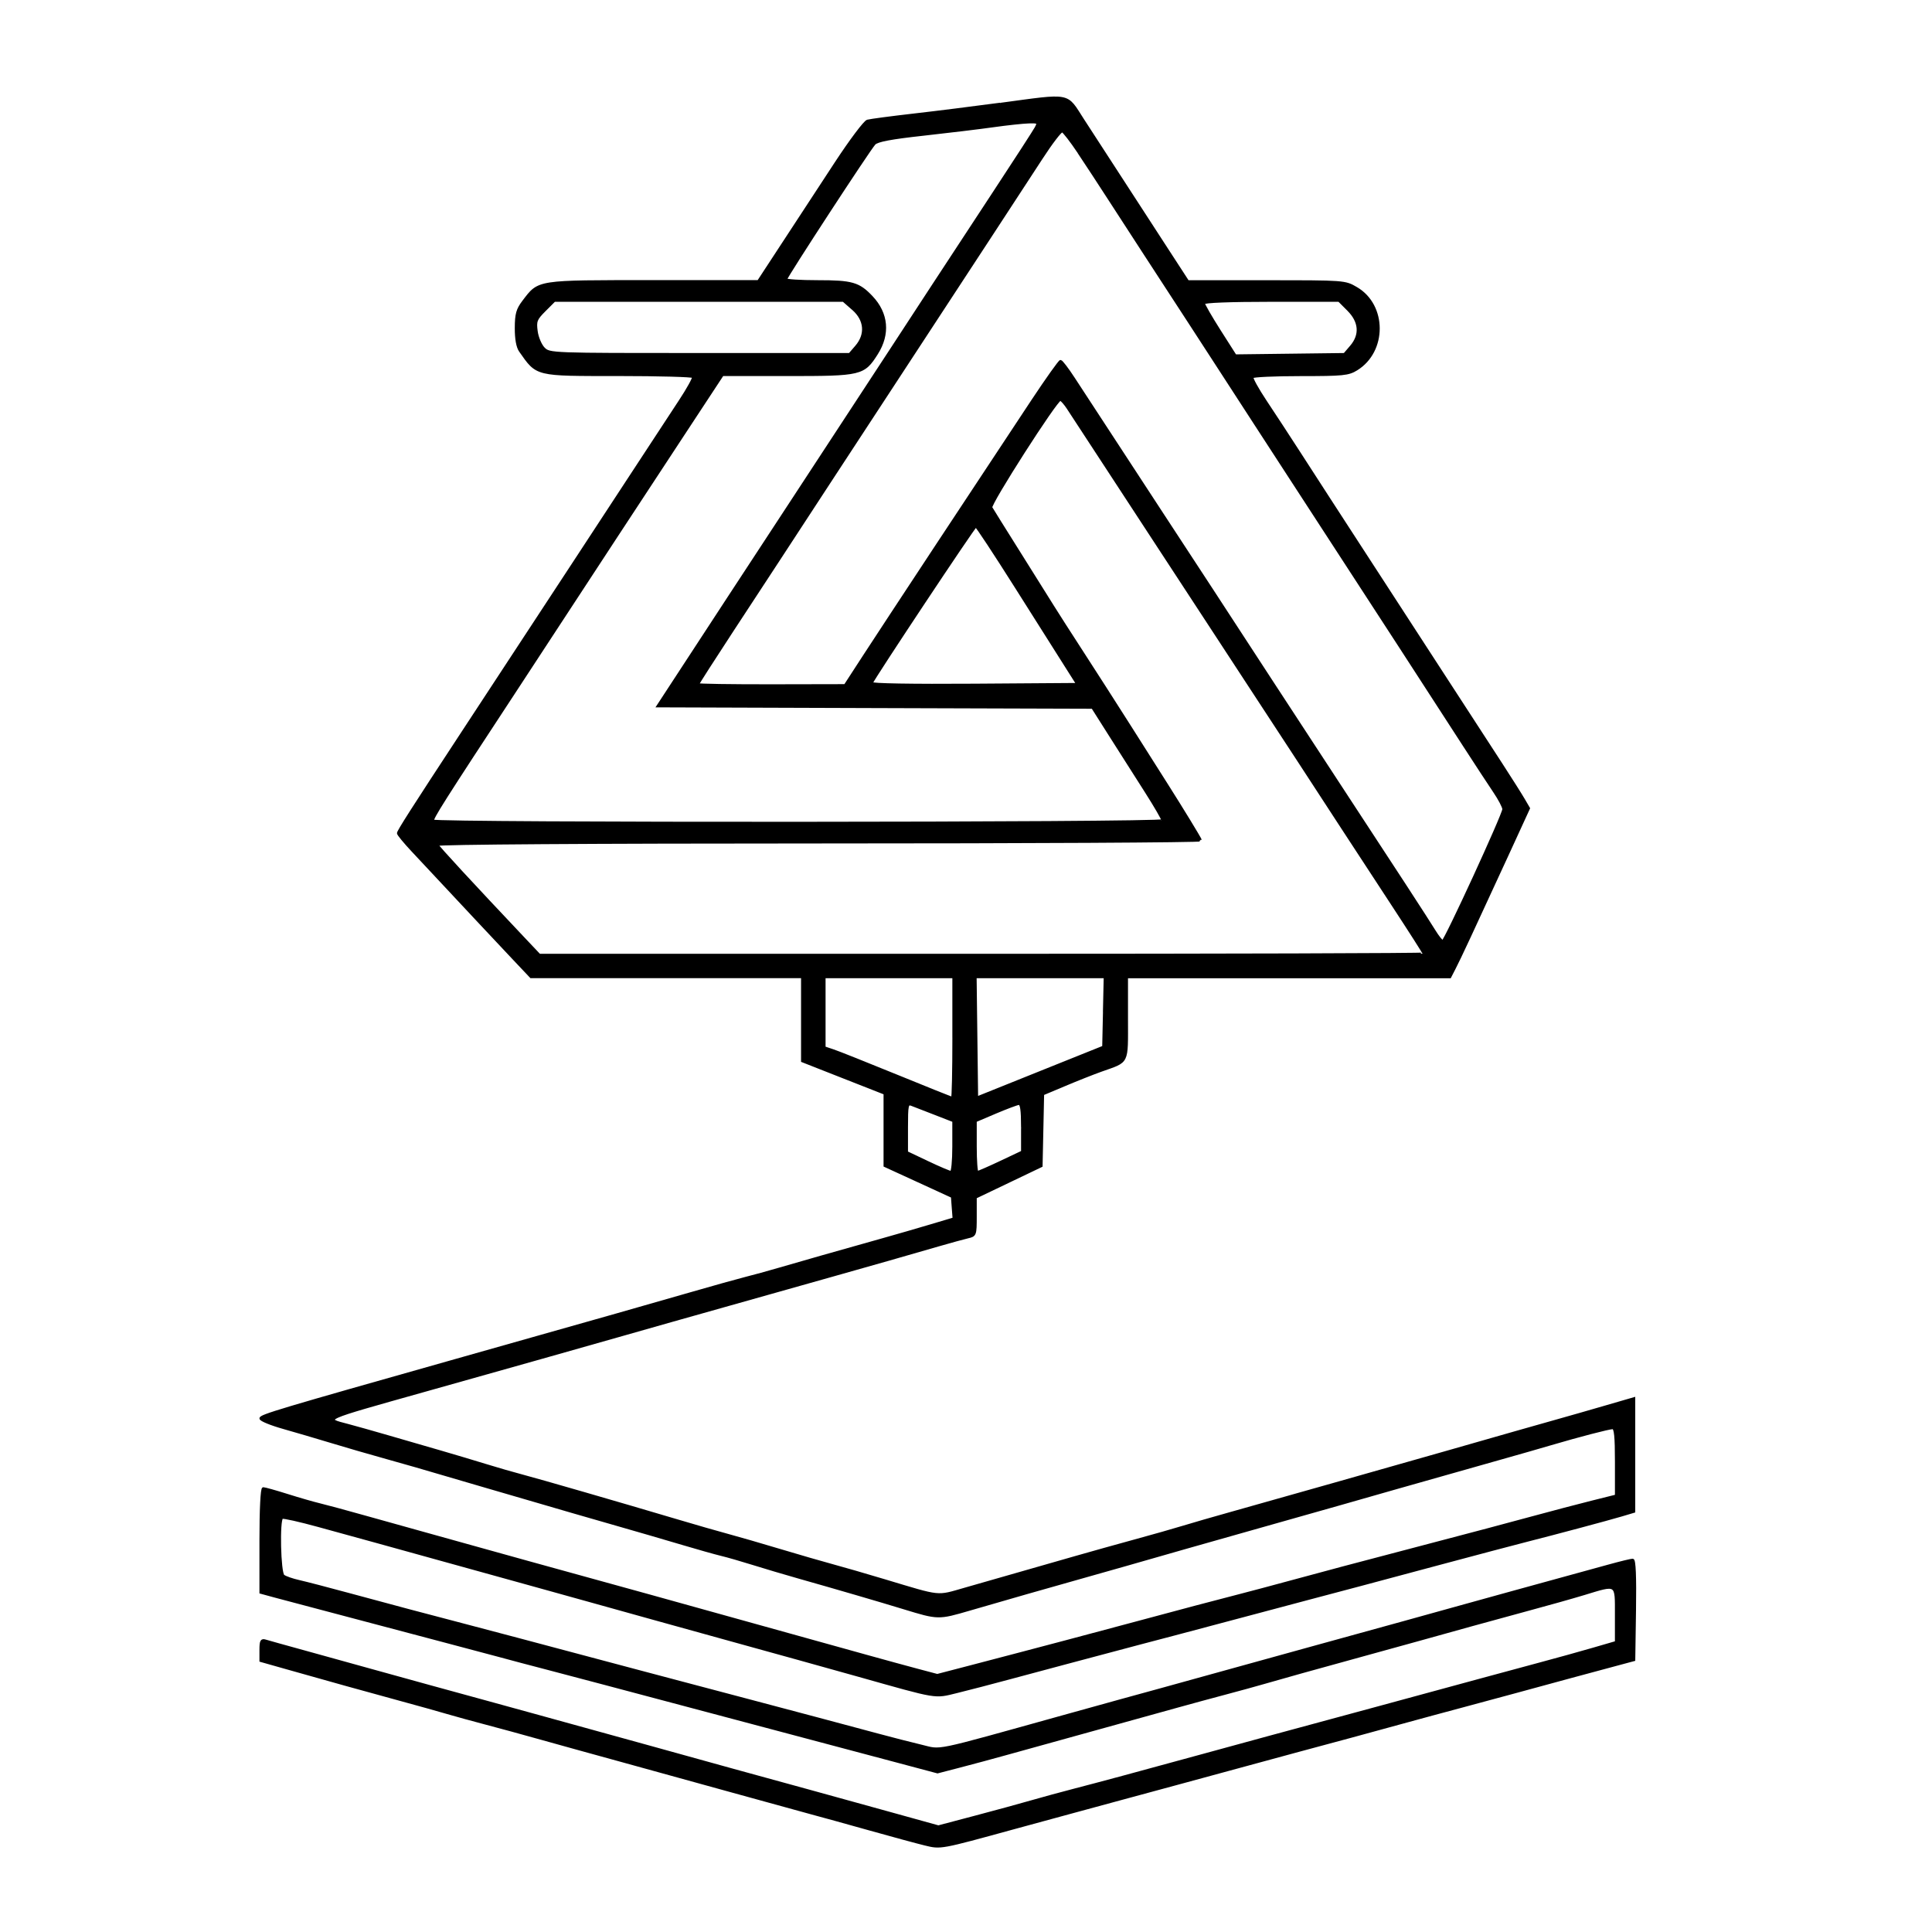 <?xml version="1.0"?>
<svg width="800" height="800" xmlns="http://www.w3.org/2000/svg" xmlns:svg="http://www.w3.org/2000/svg" preserveAspectRatio="xMidYMid meet" version="1.0">
 <g class="layer">
  <title>Layer 1</title>
  <g fill="#000000FF" id="svg_1" stroke="#000000FF">
   <path d="m414.18,43.03c-10.34,1.39 -26.47,3.42 -35.86,4.49c-9.39,1.08 -18,2.22 -19.13,2.54c-1.13,0.32 -6.97,8.09 -13,17.28c-6.02,9.19 -15.72,24 -21.56,32.93l-10.62,16.22l-43.56,0c-48.68,0.01 -47.19,-0.23 -53.73,8.35c-2.5,3.29 -3.04,5.18 -3.06,10.96c-0.02,4.52 0.58,7.88 1.72,9.5c7.17,10.19 6.01,9.91 40.74,9.91c16.74,0 30.65,0.39 30.93,0.85c0.28,0.47 -2.19,4.95 -5.49,9.96c-3.29,5.01 -12.53,19.09 -20.53,31.31c-7.99,12.22 -18.23,27.84 -22.75,34.72c-4.52,6.89 -14.78,22.51 -22.78,34.72c-8,12.22 -18.76,28.61 -23.9,36.43c-21.01,32.01 -26.75,41.01 -26.73,41.83c0.01,0.48 2.65,3.69 5.87,7.13c21.18,22.68 36.57,39.11 42.39,45.26l6.73,7.12l56.17,0l56.17,0l0,17.4l0,17.41l17.08,6.72l17.08,6.71l0,14.97l0,14.97l13.95,6.4l13.95,6.41l0.34,4.54l0.35,4.55l-9.46,2.82c-5.19,1.55 -14.06,4.12 -19.7,5.7c-18.43,5.17 -35.15,9.93 -43.26,12.31c-4.38,1.29 -10.53,2.97 -13.66,3.75c-3.13,0.79 -13.64,3.71 -23.34,6.52c-17.45,5.04 -30.85,8.85 -97.34,27.64c-72.64,20.53 -80.25,22.8 -80.26,23.98c0,0.67 4.22,2.4 9.39,3.86c5.17,1.46 14,4.06 19.64,5.77c5.64,1.72 16.13,4.77 23.34,6.77c7.21,2 17.19,4.87 22.2,6.38c5.01,1.49 13.47,3.96 18.79,5.5c5.32,1.53 15.06,4.36 21.63,6.3c6.57,1.95 20.15,5.87 30.17,8.74c10.02,2.86 23.34,6.74 29.6,8.61c6.26,1.87 13.43,3.88 15.94,4.49c2.5,0.59 8.4,2.29 13.09,3.76c4.7,1.48 13.4,4.05 19.35,5.74c15.16,4.29 33.21,9.55 43.26,12.63c14.19,4.33 14.2,4.33 27.19,0.54c15.48,-4.51 32.13,-9.27 45.11,-12.91c10.1,-2.83 26.04,-7.38 44.97,-12.81c5.32,-1.53 19.67,-5.59 31.88,-9.03c12.2,-3.44 26.56,-7.5 31.88,-9.02c5.32,-1.53 15.19,-4.34 21.92,-6.26c15.1,-4.31 33.6,-9.55 46.39,-13.14c5.32,-1.49 13.53,-3.85 18.22,-5.23c12.08,-3.55 24.23,-6.72 25.9,-6.74c1.06,-0.02 1.42,3.54 1.42,14.03l0,14.05l-9.96,2.49c-5.48,1.37 -16.62,4.29 -24.76,6.51c-13.99,3.79 -20.29,5.46 -46.11,12.24c-30.08,7.9 -38.22,10.05 -52.37,13.91c-8.45,2.3 -18.96,5.1 -23.34,6.22c-8.97,2.29 -22.41,5.85 -44.97,11.92c-8.45,2.27 -20.24,5.42 -26.19,6.99c-5.94,1.57 -14.4,3.8 -18.79,4.96c-4.38,1.16 -13.97,3.68 -21.29,5.58l-13.33,3.47l-8.3,-2.2c-4.58,-1.22 -13.7,-3.71 -20.27,-5.54c-6.57,-1.83 -16.57,-4.61 -22.2,-6.17c-5.64,-1.57 -21.77,-6.06 -35.86,-9.97c-29.12,-8.11 -39.29,-10.93 -54.65,-15.15c-23.58,-6.5 -35.28,-9.73 -47.82,-13.24c-7.21,-2.02 -17.45,-4.87 -22.77,-6.34c-5.32,-1.47 -16.34,-4.54 -24.48,-6.83c-8.14,-2.29 -16.85,-4.65 -19.35,-5.24c-2.5,-0.59 -8.55,-2.33 -13.43,-3.87c-4.88,-1.54 -9.37,-2.79 -9.96,-2.79c-0.65,0 -1.08,8.72 -1.08,21.55l0,21.55l5.98,1.63c3.29,0.89 11.36,3.03 17.93,4.75c6.57,1.72 17.34,4.57 23.91,6.33c6.57,1.75 19.13,5.08 27.89,7.38c8.77,2.3 19.26,5.09 23.34,6.2c4.08,1.12 12.79,3.43 19.35,5.13c6.57,1.72 17.59,4.62 24.48,6.46c20.5,5.46 32.24,8.58 46.68,12.4c7.51,1.99 19.3,5.12 26.19,6.96c6.89,1.83 17.13,4.55 22.77,6.05c5.64,1.5 17.34,4.61 26,6.91l15.76,4.2l9.29,-2.41c5.11,-1.32 13.65,-3.63 18.97,-5.11c5.32,-1.49 21.21,-5.9 35.29,-9.78c14.09,-3.88 30.23,-8.36 35.86,-9.94c5.64,-1.57 14.61,-4.01 19.92,-5.41c5.32,-1.41 12.49,-3.38 15.94,-4.38c6.39,-1.87 19.83,-5.62 43.26,-12.06c14.37,-3.95 27.01,-7.45 42.69,-11.83c5.64,-1.57 16.39,-4.51 23.91,-6.54c7.51,-2.02 17.66,-4.87 22.54,-6.35c13.95,-4.24 13.32,-4.65 13.32,8.65l0,11.35l-9.39,2.73c-5.17,1.51 -15.54,4.38 -23.05,6.39c-7.51,2 -18.27,4.91 -23.91,6.46c-5.64,1.54 -14.86,4.05 -20.49,5.57c-5.64,1.53 -14.86,4.03 -20.49,5.57c-5.64,1.54 -17.17,4.67 -25.62,6.94c-15.63,4.21 -24.43,6.61 -47.82,13.01c-27.57,7.55 -43.07,11.73 -53.13,14.33c-5.75,1.49 -13.95,3.72 -18.22,4.96c-4.28,1.24 -14.7,4.09 -23.15,6.32l-15.37,4.06l-21.06,-5.84c-11.58,-3.22 -26.45,-7.32 -33.02,-9.12c-21.4,-5.85 -38.64,-10.6 -65.46,-18.06c-12.35,-3.44 -23.24,-6.43 -45.54,-12.57c-6.26,-1.72 -16.51,-4.53 -22.77,-6.26c-6.26,-1.72 -16.51,-4.53 -22.77,-6.24c-6.26,-1.72 -17.02,-4.69 -23.91,-6.61c-6.89,-1.92 -19.18,-5.33 -27.32,-7.57c-8.14,-2.23 -15.7,-4.35 -16.79,-4.68c-1.66,-0.52 -1.99,0.11 -1.99,3.83l0,4.44l11.1,3.14c16.7,4.74 32.4,9.11 46.96,13.07c7.21,1.96 15.92,4.39 19.35,5.41c3.44,1.01 10.62,2.98 15.94,4.38c5.32,1.39 15.56,4.19 22.77,6.22c7.21,2.02 22.06,6.14 33.02,9.14c10.96,3.01 31.46,8.66 45.54,12.58c14.09,3.91 28.94,7.99 33.02,9.09c4.08,1.08 15.09,4.13 24.48,6.77c9.39,2.64 19.73,5.44 22.98,6.23c6.51,1.58 6.09,1.66 36.8,-6.77c8.45,-2.32 18.69,-5.11 22.77,-6.2c4.08,-1.09 13.55,-3.67 21.06,-5.72c7.51,-2.04 18.02,-4.88 23.34,-6.32c5.32,-1.43 16.6,-4.5 25.05,-6.81c8.45,-2.31 19.98,-5.44 25.62,-6.96c19.41,-5.2 26.23,-7.06 41.56,-11.27c8.45,-2.32 19.98,-5.45 25.62,-6.94c5.64,-1.49 15.62,-4.19 22.2,-5.99c12.72,-3.48 35.91,-9.77 44.4,-12.02l5.12,-1.37l0.31,-20.71c0.2,-13.78 -0.08,-20.7 -0.88,-20.7c-0.65,0 -5.15,1.09 -9.98,2.43c-18.77,5.18 -33.04,9.1 -40.68,11.18c-4.38,1.2 -14.63,4.03 -22.77,6.3c-15.76,4.39 -20.05,5.58 -59.2,16.36c-13.78,3.79 -31.71,8.76 -39.85,11.02c-8.14,2.27 -18.39,5.1 -22.77,6.3c-8.79,2.39 -21.9,6.01 -40.99,11.32c-54.88,15.26 -49.6,14.16 -58.44,12.07c-4.18,-0.99 -12.2,-3.05 -17.84,-4.57c-11.48,-3.1 -36.01,-9.63 -54.08,-14.4c-6.57,-1.73 -16.82,-4.44 -22.77,-6.02c-5.95,-1.57 -15.68,-4.16 -21.63,-5.73c-11.34,-2.99 -28.08,-7.46 -50.09,-13.33c-7.21,-1.92 -17.7,-4.7 -23.34,-6.16c-14.76,-3.84 -29.68,-7.81 -47.25,-12.58c-8.45,-2.3 -17.67,-4.69 -20.49,-5.33c-2.82,-0.63 -5.76,-1.65 -6.55,-2.29c-1.58,-1.28 -2.08,-23.1 -0.55,-24.05c0.49,-0.3 7.28,1.22 15.09,3.37c7.82,2.15 19.07,5.24 25.02,6.88c5.95,1.63 14.91,4.11 19.92,5.52c5.01,1.4 14.74,4.1 21.63,5.99c6.89,1.89 17.13,4.72 22.77,6.31c5.64,1.57 15.88,4.42 22.77,6.33c6.89,1.91 19.18,5.34 27.32,7.61c8.14,2.27 18.39,5.1 22.77,6.31c4.38,1.21 12.58,3.48 18.22,5.05c5.64,1.58 13.83,3.85 18.22,5.04c4.38,1.2 15.65,4.34 25.05,6.99c33.3,9.38 31.18,9.03 40.63,6.73c4.58,-1.12 14.47,-3.69 21.98,-5.72c7.51,-2.02 18.02,-4.84 23.34,-6.25c28.95,-7.72 37.74,-10.04 44.97,-11.92c4.38,-1.14 16.94,-4.47 27.89,-7.41c10.96,-2.94 23.64,-6.32 28.18,-7.5c14.25,-3.75 23.92,-6.33 53.23,-14.19c15.65,-4.19 32.05,-8.54 36.43,-9.64c11.97,-3.04 33.47,-8.79 39.28,-10.51l5.12,-1.53l0,-23.42l0,-23.43l-11.39,3.31c-6.26,1.83 -15.75,4.54 -21.06,6.03c-9.02,2.54 -20.86,5.9 -44.4,12.65c-18.09,5.17 -77.94,22.12 -90.51,25.63c-6.89,1.92 -15.6,4.44 -19.35,5.59c-3.76,1.15 -12.72,3.7 -19.92,5.66c-7.21,1.96 -18.34,5.08 -24.76,6.92c-12.65,3.64 -28.87,8.29 -45.64,13.07c-11.9,3.4 -9.59,3.64 -33.2,-3.45c-7.82,-2.35 -17.56,-5.17 -21.63,-6.26c-4.08,-1.09 -13.8,-3.92 -21.63,-6.26c-7.82,-2.35 -17.56,-5.17 -21.63,-6.26c-4.08,-1.09 -13.8,-3.89 -21.63,-6.22c-23.01,-6.84 -56.99,-16.67 -63.76,-18.44c-3.44,-0.9 -10.1,-2.82 -14.8,-4.27c-4.69,-1.46 -13.15,-3.97 -18.79,-5.61c-5.64,-1.64 -15.37,-4.46 -21.63,-6.27c-6.26,-1.82 -13.83,-3.95 -16.83,-4.74c-10.21,-2.7 -11.51,-2.12 31.63,-14.25c32.93,-9.24 69.1,-19.47 80.26,-22.66c12.24,-3.5 31.88,-9.06 44.4,-12.57c5.32,-1.49 15.31,-4.31 22.2,-6.26c6.89,-1.96 16.88,-4.77 22.2,-6.26c13.18,-3.7 32.82,-9.3 43.83,-12.51c5.01,-1.45 10.52,-2.96 12.24,-3.36c3.04,-0.69 3.13,-0.93 3.13,-8.57l0,-7.86l13.63,-6.52l13.63,-6.52l0.32,-14.87l0.32,-14.87l9.11,-3.83c5.01,-2.12 11.75,-4.78 14.97,-5.93c11.46,-4.09 10.65,-2.41 10.65,-21.68l0,-17.04l66.91,0l66.92,0l1.9,-3.7c2.07,-4 7.34,-15.3 21.61,-46.31l9.12,-19.86l-2.03,-3.48c-1.1,-1.92 -5.34,-8.62 -9.4,-14.88c-11.82,-18.2 -18.64,-28.7 -27.73,-42.69c-8.71,-13.39 -18.33,-28.19 -31.42,-48.39c-4.06,-6.26 -9.55,-14.71 -12.19,-18.79c-2.64,-4.08 -8.28,-12.79 -12.51,-19.35c-4.24,-6.57 -10.43,-16.03 -13.75,-21.01c-3.31,-4.98 -5.78,-9.46 -5.48,-9.96c0.31,-0.5 9.31,-0.91 20,-0.91c17.61,0 19.8,-0.22 23.21,-2.33c12.13,-7.49 12.09,-26.45 -0.07,-33.57c-4.77,-2.8 -4.8,-2.8 -37.29,-2.8l-32.5,0l-8.33,-12.81c-19.18,-29.51 -29.38,-45.23 -35.1,-54.08c-7.16,-11.08 -4.5,-10.57 -34.23,-6.57m32.45,20.06c3.13,4.68 8.48,12.85 11.9,18.15c3.42,5.29 10.54,16.29 15.85,24.43c5.29,8.14 13.47,20.69 18.16,27.89c4.68,7.21 10.67,16.42 13.3,20.49c2.63,4.08 8.78,13.55 13.66,21.06c4.9,7.51 12.22,18.79 16.28,25.05c4.08,6.26 10.06,15.48 13.32,20.49c18.08,27.78 23.69,36.42 30.72,47.25c7.63,11.75 9.54,14.71 26.55,40.99c4.66,7.21 10.2,15.65 12.32,18.8c2.12,3.13 3.85,6.43 3.85,7.32c0,2.22 -24.16,54.72 -25.18,54.72c-0.44,0 -1.99,-1.92 -3.43,-4.27c-2.76,-4.51 -16.31,-25.33 -41.87,-64.3c-8.5,-12.98 -19.9,-30.4 -25.31,-38.71c-18.08,-27.77 -34.26,-52.53 -45.19,-69.19c-9.59,-14.62 -22.77,-34.78 -37.02,-56.64c-2.55,-3.92 -5,-7.12 -5.43,-7.12c-0.43,0 -5.62,7.3 -11.54,16.22c-19.83,29.89 -61.78,93.51 -69.78,105.84l-7.91,12.18l-30.46,0.06c-16.75,0.02 -30.46,-0.19 -30.46,-0.48c0,-0.3 6.32,-10.16 14.03,-21.92c14.16,-21.59 24.18,-36.89 41.19,-62.95c10.69,-16.36 16.08,-24.59 66.35,-101.33c7.18,-10.95 16.45,-25.16 20.61,-31.55c4.14,-6.4 8.05,-11.5 8.68,-11.33c0.63,0.17 3.7,4.14 6.83,8.83m-4.38,106.06c1.34,2.03 7.96,12.14 14.7,22.47c6.74,10.34 16.95,25.96 22.7,34.72c5.76,8.77 14.47,22.09 19.37,29.6c4.91,7.51 14.12,21.61 20.48,31.31c12.46,19 24.1,36.82 36.38,55.7c4.25,6.52 13.56,20.76 20.69,31.63c7.13,10.87 12.96,20 12.96,20.3c0,0.3 -82.41,0.54 -183.12,0.54l-183.12,0l-6.73,-7.12c-21.39,-22.63 -35.24,-37.63 -35.57,-38.53c-0.23,-0.61 63.75,-1.04 158.06,-1.04c87.14,0 158.28,-0.39 158.06,-0.85c-0.64,-1.45 -7.64,-12.91 -13.83,-22.67c-3.24,-5.1 -10.39,-16.37 -15.88,-25.05c-5.5,-8.66 -14.15,-22.16 -19.23,-29.99c-5.08,-7.82 -10.58,-16.41 -12.22,-19.06c-1.64,-2.65 -7.89,-12.65 -13.91,-22.2c-6.01,-9.55 -11.28,-18 -11.7,-18.76c-0.77,-1.37 26.99,-44.73 28.64,-44.71c0.46,0 1.94,1.66 3.28,3.7m-13.28,-116.41c-0.67,1.26 -8.54,13.43 -17.49,27.04c-8.95,13.62 -20.29,30.9 -25.2,38.41c-4.91,7.51 -13.1,20.07 -18.23,27.89c-10.37,15.87 -24.84,37.96 -45.49,69.45c-14.71,22.43 -26.91,41.05 -41.36,63.19l-8.93,13.66l90.02,0.3l90.02,0.28l7.76,12.24c4.27,6.72 10.8,16.99 14.52,22.82c3.71,5.83 6.75,11.08 6.75,11.67c0,1.34 -301.32,1.49 -302.15,0.15c-0.52,-0.85 3.78,-7.65 34.78,-54.85c5.97,-9.09 15.19,-23.17 20.5,-31.31c12.89,-19.72 28.59,-43.65 48.36,-73.72l16.28,-24.76l26.83,0c30.68,0 31.58,-0.22 37.05,-8.82c5.12,-8.08 4.35,-16.6 -2.13,-23.44c-5.34,-5.65 -8.12,-6.44 -22.36,-6.44c-7.23,0 -13.14,-0.39 -13.14,-0.85c0.02,-1.05 34.35,-53.66 36.64,-56.14c1.18,-1.29 6.88,-2.36 20.35,-3.84c10.29,-1.14 23.33,-2.71 28.96,-3.51c5.64,-0.8 12.18,-1.5 14.56,-1.57c3.97,-0.11 4.21,0.05 3.07,2.16m-75.73,75.24c5.07,4.46 5.57,10.49 1.28,15.47l-2.76,3.2l-62.12,0c-61.6,0 -62.13,-0.02 -64.51,-2.39c-1.31,-1.32 -2.68,-4.51 -3.02,-7.09c-0.57,-4.24 -0.25,-5.07 3.38,-8.7l4.02,-4.02l59.85,0l59.84,0l4.03,3.53m67.31,114.9c8.71,13.79 18.02,28.52 20.7,32.73l4.85,7.66l-42.81,0.3c-25.65,0.18 -42.66,-0.11 -42.43,-0.74c0.79,-2.12 42.53,-64.96 43.18,-64.99c0.36,-0.02 7.8,11.25 16.51,25.04m-25.72,186.69c0,13.78 -0.25,25.05 -0.55,25.05c-0.31,0 -10.68,-4.14 -23.05,-9.21c-12.39,-5.05 -24.17,-9.76 -26.21,-10.43l-3.7,-1.24l0,-14.61l0,-14.61l26.75,0l26.75,0l0,25.05m62.37,-10.57l-0.32,14.47l-26.19,10.51l-26.19,10.52l-0.31,-24.99l-0.31,-24.99l26.81,0l26.81,0l-0.32,14.48m101.12,-290.68c4.85,4.85 5.25,10.34 1.13,15.13l-2.74,3.2l-22.59,0.28l-22.59,0.28l-6.55,-10.28c-3.6,-5.66 -6.55,-10.78 -6.55,-11.39c0,-0.68 10.68,-1.1 28.01,-1.1l28.01,0l3.87,3.87m-171.17,332.83l7.68,2.99l0,10.61c0,5.83 -0.46,10.6 -1.02,10.6c-0.56,0 -4.91,-1.84 -9.68,-4.11l-8.65,-4.11l0,-10.25c0,-9.28 0.18,-10.17 1.99,-9.48c1.09,0.42 5.45,2.11 9.68,3.75m36.15,5.75l0,10.02l-8.9,4.21c-4.91,2.32 -9.26,4.22 -9.68,4.22c-0.43,0 -0.77,-4.77 -0.77,-10.6l0,-10.6l8.25,-3.51c4.54,-1.92 8.89,-3.56 9.68,-3.63c1.04,-0.09 1.42,2.57 1.42,9.88" id="svg_2"/>
  </g>
  <g fill="#000000FF" id="svg_3" stroke="#000000FF">
   <path d="m1226.75,1240.35c-16.52,14.53 -16.75,14.79 -16.75,18.81l0,4.07l4.25,-3.84l4.25,-3.84l0.26,45.73l0.26,45.72l41.49,0l41.49,0l0,-2.5c0,-2.46 -0.13,-2.5 -8.03,-2.5l-8.03,0l0.28,-13.75l0.28,-13.75l6.75,-0.3c6.42,-0.28 6.75,-0.41 6.75,-2.75c0,-2.37 -0.23,-2.45 -7,-2.45l-7,0l0,-13.5l0,-13.5l7,0c6.8,0 7,-0.07 7,-2.5c0,-2.43 -0.2,-2.5 -7.03,-2.5l-7.03,0l0.28,-13.75l0.28,-13.75l7.75,-0.29c7.47,-0.28 7.75,-0.38 7.75,-2.74l0,-2.44l-28.75,-0.26l-28.75,-0.27l-0.5,-8.94l-0.5,-8.94l-16.75,14.73m33.75,87.65l0,13.5l-8,0l-8,0l-0.28,-12.44c-0.16,-6.85 -0.05,-13.06 0.23,-13.8c0.39,-1 2.48,-1.27 8.28,-1.05l7.77,0.29l0,13.5m-0.72,-78.16c0.96,0.61 1.21,4.07 1,13.74l-0.28,12.92l-8,0l-8,0l-0.28,-12.92c-0.21,-9.67 0.04,-13.13 1,-13.74c0.7,-0.44 3.98,-0.81 7.28,-0.81c3.3,0 6.58,0.37 7.28,0.81m1,45.95l0.28,13.29l-8.28,-0.29l-8.28,-0.29l-0.28,-11.94c-0.16,-6.57 -0.05,-12.55 0.23,-13.29c0.39,-1.01 2.48,-1.28 8.28,-1.06l7.77,0.29l0.28,13.29" id="svg_4"/>
  </g>
  <g fill="#000000FF" id="svg_5" stroke="#000000FF">
   <path d="m909.21,1228l0.44,3l-27.32,0l-27.33,0l0,12.96l0,12.96l9.13,0.29l9.13,0.29l-4.72,5.25l-4.72,5.25l14.91,0c14.62,0 14.97,-0.05 17.27,-2.5l2.35,-2.5l21.32,0c11.73,0 21.33,0.28 21.33,0.61c0,0.63 -10.84,10.87 -16.85,15.92c-3.25,2.73 -3.44,2.77 -6.5,1.23c-1.73,-0.87 -5.98,-2.98 -9.43,-4.67l-6.28,-3.09l-20.22,0l-20.22,0.01l10.5,6.42c5.77,3.54 11.15,6.83 11.94,7.32c1.33,0.83 -7.62,6.21 -26.23,15.8l-3.78,1.95l22.28,0l22.29,0l9,-4.32c4.95,-2.38 10.29,-4.91 11.87,-5.64c2.67,-1.22 3.75,-0.91 15.85,4.6l12.98,5.9l21.03,-0.27l21.04,-0.27l-7.39,-3.83c-4.06,-2.1 -11.43,-5.88 -16.38,-8.4c-4.95,-2.51 -9.2,-4.74 -9.45,-4.95c-0.25,-0.21 4.59,-5.44 10.75,-11.62c10.26,-10.29 11.2,-11.54 11.2,-14.97l0,-3.73l-37.7,0l-37.69,0l3.19,-3.3c1.76,-1.81 3.2,-3.61 3.2,-4c0,-0.38 -6.75,-0.7 -15,-0.7l-15,0l0,-6l0,-6l42,0l42,0l0,9l0,9l12.5,0l12.5,0l0,-12l0,-12l-26.52,0l-26.53,0l-0.6,-3l-0.6,-3l-12.99,0l-12.99,0l0.44,3" id="svg_6"/>
  </g>
  <g fill="#000000FF" id="svg_7" stroke="#000000FF">
   <path d="m863,1328.5l0,17.5l59.5,0l59.5,0l0,-17.5l0,-17.5l-59.5,0l-59.5,0l0,17.5m93,0l0,12.5l-34,0l-34,0l0,-11.83c0,-6.51 0.3,-12.14 0.67,-12.5c0.36,-0.37 15.66,-0.67 34,-0.67l33.33,0l0,12.5" id="svg_8"/>
  </g>
  <g fill="#000000FF" id="svg_9" stroke="#000000FF">
   <path d="m1242,1403.5l0,31.5l23.75,-0.01c13.3,0 25.39,-0.46 27.48,-1.04c2.26,-0.63 4.72,-2.33 6.25,-4.34l2.52,-3.3l0,-23.02c0,-32.69 1.57,-31.29 -34.95,-31.29l-25.05,0l0,31.5m46.44,-22.28c1.13,1.6 1.56,4.68 1.56,11c0,12.84 0.09,12.78 -19.5,12.78l-15.5,0l0,-13l0,-13l15.94,0c15.35,0 16,0.08 17.5,2.22" id="svg_10"/>
  </g>
  <g fill="#000000FF" id="svg_11" stroke="#000000FF">
   <path d="m703,1311.51l0,34.51l38.75,-0.26l38.75,-0.26l0.32,-2.75l0.31,-2.75l-26.56,0l-26.57,0l0,-29l0,-29l10.5,0l10.5,0l0,16.5l0,16.5l-6,0c-5.73,0 -6,0.11 -6,2.5l0,2.5l18.5,0l18.5,0l0,-21.5l0,-21.5l-35.5,0l-35.5,0l0,34.51" id="svg_12"/>
  </g>
  <g fill="#000000FF" id="svg_13" stroke="#000000FF">
   <path d="m811,1283l0,59l-6,0c-5.73,0 -6,0.11 -6,2.5l0,2.5l18.5,0l18.5,0l0,-61.5l0,-61.5l-12.5,0l-12.5,0l0,59" id="svg_14"/>
  </g>
  <g fill="#000000FF" id="svg_15" stroke="#000000FF">
   <path d="m1156,1375.5l0,3.5l24.06,0l24.06,0l-0.31,4.25l-0.31,4.25l-23.75,0.27l-23.75,0.27l0,3.98l0,3.98l24.06,0l24.06,0l-0.31,4.25l-0.31,4.25l-23.78,0.27l-23.77,0.27l0.27,14.73l0.28,14.73l28.34,0l28.34,0l1.91,-2.36c1.77,-2.19 1.91,-4.26 1.91,-28.8l0,-26.43l-2.45,-2.46l-2.46,-2.45l-28.04,0l-28.05,0l0,3.5" id="svg_16"/>
  </g>
  <g fill="#000000FF" id="svg_17" stroke="#000000FF">
   <path d="m1173.17,1232.75c-1.18,4.26 -3.75,12.92 -5.71,19.25c-5.62,18.16 -6.43,21.29 -6.45,24.75l-0.01,3.25l7,0c3.85,0 7,0.17 7,0.38c0,0.21 -2.03,6.09 -4.5,13.06c-2.47,6.98 -4.5,14.24 -4.5,16.13l0,3.43l22.5,0l22.5,0l0,-2.5c0,-2.48 -0.07,-2.5 -9,-2.5c-6.53,0 -9,-0.34 -9,-1.25c-0.01,-1.25 0.63,-3.39 9.87,-33.25c5.21,-16.85 8.13,-26.88 8.13,-27.95c0,-0.35 -3.03,-0.51 -6.73,-0.35l-6.74,0.3l-2.76,10c-5.33,19.31 -5,18.5 -7.4,18.5c-2.65,0 -2.79,0.65 5.12,-24.5c2.94,-9.35 5.8,-18.69 6.35,-20.75l1,-3.75l-12.26,0l-12.26,0l-2.15,7.75" id="svg_18"/>
  </g>
  <g fill="#000000FF" id="svg_19" stroke="#000000FF">
   <path d="m698,1403.5l0,31.5l5,0l5,0l0,-23c0,-14.37 0.37,-23 0.98,-23c0.54,0 1.26,1.24 1.59,2.75c0.33,1.51 1.65,6.13 2.92,10.25c3.49,11.32 7.22,23.99 8.47,28.75l1.12,4.25l5.91,0l5.91,0l5.61,-17.75c3.08,-9.76 6.45,-20.22 7.47,-23.25l1.86,-5.5l0.08,23.25l0.08,23.25l5.5,0l5.5,0l0,-31.5l0,-31.5l-8.27,0l-8.27,0l-3.85,12.75c-2.12,7.01 -4.63,15.22 -5.58,18.25c-0.94,3.03 -2.54,8.34 -3.55,11.81c-1.21,4.16 -2.1,5.84 -2.61,4.92c-0.69,-1.24 -13.87,-46.16 -13.87,-47.28c0,-0.25 -3.83,-0.45 -8.5,-0.45l-8.5,0l0,31.5" id="svg_20"/>
  </g>
  <g fill="#000000FF" id="svg_21" stroke="#000000FF">
   <path d="m1048,1403.47l0,31.63l5.75,-0.3l5.75,-0.3l0.28,-11.85l0.29,-11.85l8.88,0.35c7.78,0.31 9.21,0.65 11.49,2.79c2.87,2.69 4.18,6.65 5.1,15.31l0.6,5.75l6.3,0l6.29,0l-0.47,-7.25c-0.6,-8.94 -3.12,-15.08 -7.22,-17.58l-3.1,-1.89l3.64,-2.77c4.67,-3.57 6.42,-7.88 6.42,-15.83c0,-7.42 -2.3,-11.78 -8,-15.13c-3.14,-1.84 -5.48,-2.08 -22.75,-2.38l-19.25,-0.32l0,31.62m35.36,-18.96c2.19,2.18 2.92,5.19 2.2,9.05c-1.01,5.38 -3.52,6.44 -15.28,6.44l-10.28,0l0,-8.5l0,-8.5l10.93,0c8.4,0 11.28,0.35 12.43,1.51" id="svg_22"/>
  </g>
  <g fill="#000000FF" id="svg_23" stroke="#000000FF">
   <path d="m708.1,1237.73c-1.83,5.92 -4.62,14.94 -6.21,20.03c-1.59,5.1 -2.89,9.95 -2.89,10.78c0,1.29 1.88,1.48 12.62,1.24l12.62,-0.28l2.29,-6.5c1.26,-3.58 3.86,-11.67 5.76,-18c3.14,-10.41 3.7,-11.53 5.96,-11.8c2.31,-0.29 2.63,0.21 4.25,6.5c0.97,3.74 2.77,10.4 4.01,14.8c1.24,4.4 2.66,9.58 3.16,11.5l0.9,3.5l13.33,0.28c12.44,0.26 13.29,0.16 12.64,-1.5c-0.7,-1.77 -3.42,-11.72 -8.42,-30.78l-2.62,-10l-27.05,-0.27l-27.05,-0.26l-3.3,10.76" id="svg_24"/>
  </g>
  <g fill="#000000FF" id="svg_25" stroke="#000000FF">
   <path d="m813.88,1374.7c-1.92,4.9 -6.98,18.57 -9.35,25.3c-1.26,3.58 -2.78,7.63 -3.38,9c-1.3,3 -7.67,20.55 -8.63,23.8c-0.67,2.25 -0.56,2.29 6.06,2l6.74,-0.3l1.73,-5.12c3.38,-9.94 2.64,-9.48 14.75,-9.16l10.69,0.28l2.95,7.25l2.94,7.25l6.31,0c3.47,0 6.32,-0.34 6.32,-0.75c0.01,-0.63 -5.44,-15.6 -14.11,-38.75c-1.03,-2.75 -3.39,-9.05 -5.24,-14l-3.37,-9l-6.65,-0.3c-6.47,-0.28 -6.68,-0.21 -7.76,2.5m12.6,24.8c1.81,5.16 3.05,9.63 2.75,9.94c-0.75,0.75 -14.74,0.72 -15.48,-0.03c-0.33,-0.32 0.51,-3.58 1.85,-7.25c1.35,-3.66 3.17,-8.63 4.06,-11.04c1.93,-5.26 2.06,-5.09 6.82,8.38" id="svg_26"/>
  </g>
  <g fill="#000000FF" id="svg_27" stroke="#000000FF">
   <path d="m783,1283l0,47l9.5,0l9.5,0l0,-47l0,-47l-9.5,0l-9.5,0l0,47" id="svg_28"/>
  </g>
  <g fill="#000000FF" id="svg_29" stroke="#000000FF">
   <path d="m980.25,1374.1c-8.97,4.45 -13.74,14.65 -13.74,29.4c0,14.59 4.36,24.35 12.79,28.65c3.48,1.78 6.51,2.22 17.95,2.64l13.75,0.49l0,-5.64l0,-5.64l-10.38,0c-13.19,0 -17,-1.41 -19.67,-7.29c-3.6,-7.94 -4.01,-7.71 14.05,-7.71l16,0l0,-5.5l0,-5.5l-16,0c-18.09,0 -17.68,0.23 -14.38,-8.02c2.39,-5.96 5.13,-6.98 18.83,-6.98l11.55,0l0,-5.5l0,-5.5l-13.25,0c-11.45,0 -13.83,0.29 -17.5,2.1" id="svg_30"/>
  </g>
  <g fill="#D8D8D8FF" id="svg_31" stroke="#D8D8D8FF">
   <path d="m1012.67,1330.66c-0.37,0.37 -0.67,2.17 -0.67,4.01l0,3.33l65.06,0l65.06,0l-0.31,-3.75l-0.31,-3.75l-64.08,-0.26c-35.24,-0.14 -64.38,0.05 -64.75,0.42m128.33,3.34l0,3l-64,0l-64,0l0,-3l0,-3l64,0l64,0l0,3" id="svg_32"/>
  </g>
  <g fill="#000000FF" id="svg_33" stroke="#000000FF">
   <path d="m916.73,1378.71c-2.52,3.73 -7.32,10.74 -10.66,15.58l-6.07,8.79l7.09,11.21c3.91,6.16 8.52,13.35 10.26,15.96l3.15,4.76l7.33,-0.26l7.32,-0.25l-5.37,-7.5c-2.95,-4.12 -7.93,-11.21 -11.06,-15.75l-5.7,-8.25l11.48,-15.25l11.48,-15.25l-7.33,-0.29l-7.33,-0.29l-4.59,6.79" id="svg_34"/>
  </g>
  <g fill="#000000FF" id="svg_35" stroke="#000000FF">
   <path d="m887.24,1403.25l0.26,31.25l5.75,0.3l5.75,0.3l0,-31.55l0,-31.55l-6.01,0l-6.02,0l0.27,31.25" id="svg_36"/>
  </g>
  <g fill="#000000FF" id="svg_37" stroke="#000000FF">
   <path d="m1016,1236.99l0,3.01l61.07,0l61.06,0l-0.31,-2.75l-0.32,-2.75l-60.75,-0.26l-60.75,-0.26l0,3.01" id="svg_38"/>
  </g>
  <g fill="#000000FF" id="svg_39" stroke="#000000FF">
   <path d="m1013,1334.5l0,2.5l64,0l64,0l0,-2.5l0,-2.5l-64,0l-64,0l0,2.5" id="svg_40"/>
  </g>
  <g fill="#000000FF" id="svg_41" stroke="#000000FF">
   <path d="m1021,1283.5l0,2.5l56,0l56,0l0,-2.5l0,-2.5l-56,0l-56,0l0,2.5" id="svg_42"/>
  </g>
  <g fill="#000000FF" id="svg_43" stroke="#000000FF">
   <path d="m1257.26,1226.25c0.26,0.69 1.22,3.84 2.13,7l1.67,5.75l13.04,0c11.93,0 12.99,-0.15 12.55,-1.75c-0.26,-0.96 -1.01,-4.11 -1.66,-7l-1.19,-5.25l-13.51,0c-10.39,0 -13.4,0.29 -13.03,1.25" id="svg_44"/>
  </g>
  <g fill="#333333FF" id="svg_45" stroke="#333333FF">
   <path d="m862.44,1311.29c-0.27,0.7 -0.37,8.92 -0.21,18.25l0.27,16.96l59.75,0l59.75,-0.01l-59.5,-0.24l-59.5,-0.25l0,-17.49l0,-17.49l59.75,-0.27l59.75,-0.27l-59.78,-0.24c-47.99,-0.19 -59.88,0.01 -60.28,1.05" id="svg_46"/>
  </g>
  <g fill="#000000FF" id="svg_47" stroke="#000000FF">
   <path d="m1195.5,1335.5c-7.15,0.68 -17.84,1.56 -23.75,1.96c-10.48,0.71 -10.75,0.79 -10.75,3.14c0,2.87 -0.84,2.82 22.5,1.35c28.54,-1.8 27.5,-1.61 27.5,-5.02c0,-1.75 -0.5,-2.87 -1.25,-2.79c-0.69,0.07 -7.1,0.69 -14.25,1.36" id="svg_48"/>
  </g>
  <g fill="#D8D8D8FF" id="svg_49" stroke="#D8D8D8FF">
   <path d="m810.47,1224.22c-0.27,0.7 -0.37,27.38 -0.22,59.28l0.27,58l0.24,-58.75l0.24,-58.75l13,0l13,0l0.25,62l0.24,62l0.01,-62.25l0,-62.25l-13.27,-0.28c-10.06,-0.21 -13.39,0.03 -13.76,1" id="svg_50"/>
  </g>
  <g fill="#D8D8D8FF" id="svg_51" stroke="#D8D8D8FF">
   <path d="m813.75,828.64c-0.41,0.38 -0.75,1.07 -0.75,1.53c0,0.46 59.4,0.83 132,0.83c72.6,0 132,-0.34 132,-0.75c0,-0.41 -59.18,-0.63 -131.5,-0.49c-90.27,0.17 -131.43,-0.07 -131.25,-0.78c0.14,-0.57 -0.09,-0.72 -0.5,-0.34" id="svg_52"/>
  </g>
  <g fill="#333333FF" id="svg_53" stroke="#333333FF">
   <path d="m812.65,831.25c0.26,0.41 60.18,0.64 133.16,0.51l132.69,-0.25l-133.15,-0.5c-73.24,-0.28 -132.95,-0.17 -132.7,0.24" id="svg_54"/>
  </g>
  <g fill="#D8D8D8FF" id="svg_55" stroke="#D8D8D8FF">
   <path d="m1203.19,1382.98l-0.19,2.98l-23.75,0.27l-23.75,0.27l-0.3,5.25l-0.31,5.25l24.06,0l24.05,0l0,2.98l0,2.98l-23.75,0.27l-23.75,0.27l-0.28,16.25l-0.27,16.25l28.77,-0.23l28.78,-0.24l-28.25,-0.28l-28.25,-0.28l0,-15.47l0,-15.46l23.75,-0.27l23.75,-0.27l0,-3.5l0,-3.5l-23.75,-0.27l-23.75,-0.27l0,-4.46l0,-4.46l23.75,-0.27l23.75,-0.27l-0.06,-3.25c-0.05,-2.93 -0.07,-2.95 -0.25,-0.27" id="svg_56"/>
  </g>
  <g fill="#D8D8D8FF" id="svg_57" stroke="#D8D8D8FF">
   <path d="m701.48,1311.5l0.02,35l40,0l40,0l0,-3.5l0,-3.5l-26.66,-0.5c-14.66,-0.28 -26.44,-0.16 -26.19,0.25c0.26,0.41 12.14,0.75 26.41,0.75l25.94,0l0,3l0,3l-39.49,0l-39.48,0l-0.29,-34.75l-0.28,-34.75l0.02,35" id="svg_58"/>
  </g>
  <g fill="#646464FF" id="svg_59" stroke="#646464FF">
   <path d="m1218.48,1302l0.02,45.5l42.25,-0.01l42.25,0l-41.99,-0.25l-41.99,-0.24l-0.28,-45.25l-0.27,-45.25l0.01,45.5" id="svg_60"/>
  </g>
  <g fill="#333333FF" id="svg_61" stroke="#333333FF">
   <path d="m836.25,1285.5l-0.25,61.5l-18.5,0.24l-18.5,0.23l18.75,0.02l18.75,0.01l0,-61.75l-0.01,-61.75l-0.24,61.5" id="svg_62"/>
  </g>
  <g fill="#D8D8D8FF" id="svg_63" stroke="#D8D8D8FF">
   <path d="m982.24,1328.5l-0.24,18.5l-60,0.25l-60,0.24l60.25,0.01l60.25,0l-0.01,-18.75l-0.01,-18.75l-0.24,18.5" id="svg_64"/>
  </g>
  <g fill="#333333FF" id="svg_65" stroke="#333333FF">
   <path d="m792.5,1235.73l9.5,0.34l0,46.97l0,46.96l-9.5,0.23l-9.5,0.22l9.75,0.03l9.75,0.02l0,-47.5l0,-47.5l-9.75,-0.06l-9.75,-0.06l9.5,0.35" id="svg_66"/>
  </g>
  <g fill="#333333FF" id="svg_67" stroke="#333333FF">
   <path d="m1020.4,1284l0.1,2.5l56.25,0l56.25,-0.01l-55.93,-0.24l-55.94,-0.25l-0.41,-2.25c-0.36,-1.96 -0.4,-1.92 -0.32,0.25" id="svg_68"/>
  </g>
  <g fill="#D8D8D8FF" id="svg_69" stroke="#D8D8D8FF">
   <path d="m1077,1287.01l-56.5,0.52l56.25,0.23c30.94,0.13 56.36,-0.1 56.5,-0.51c0.14,-0.41 -25.17,-0.52 -56.25,-0.24" id="svg_70"/>
  </g>
  <g fill="#D8D8D8FF" id="svg_71" stroke="#D8D8D8FF">
   <path d="m886.48,1403l0.02,32.5l6.5,0l6.5,0l0.5,-14.7c0.33,-9.82 0.83,-14.37 1.5,-13.69c0.55,0.56 0.23,-0.02 -0.72,-1.29c-1.65,-2.23 -1.71,-1.69 -1.75,13.43l-0.03,15.75l-5.99,0l-5.98,0l-0.29,-32.25l-0.28,-32.25l0.02,32.5" id="svg_72"/>
  </g>
  <g fill="#646464FF" id="svg_73" stroke="#646464FF">
   <path d="m1241.45,1372.26c-0.26,0.69 -0.35,15.2 -0.2,32.25l0.28,30.99l0.24,-31.73l0.23,-31.73l24.25,-0.29l24.25,-0.29l-24.28,-0.23c-18.78,-0.18 -24.39,0.06 -24.77,1.03" id="svg_74"/>
  </g>
 </g>
</svg>